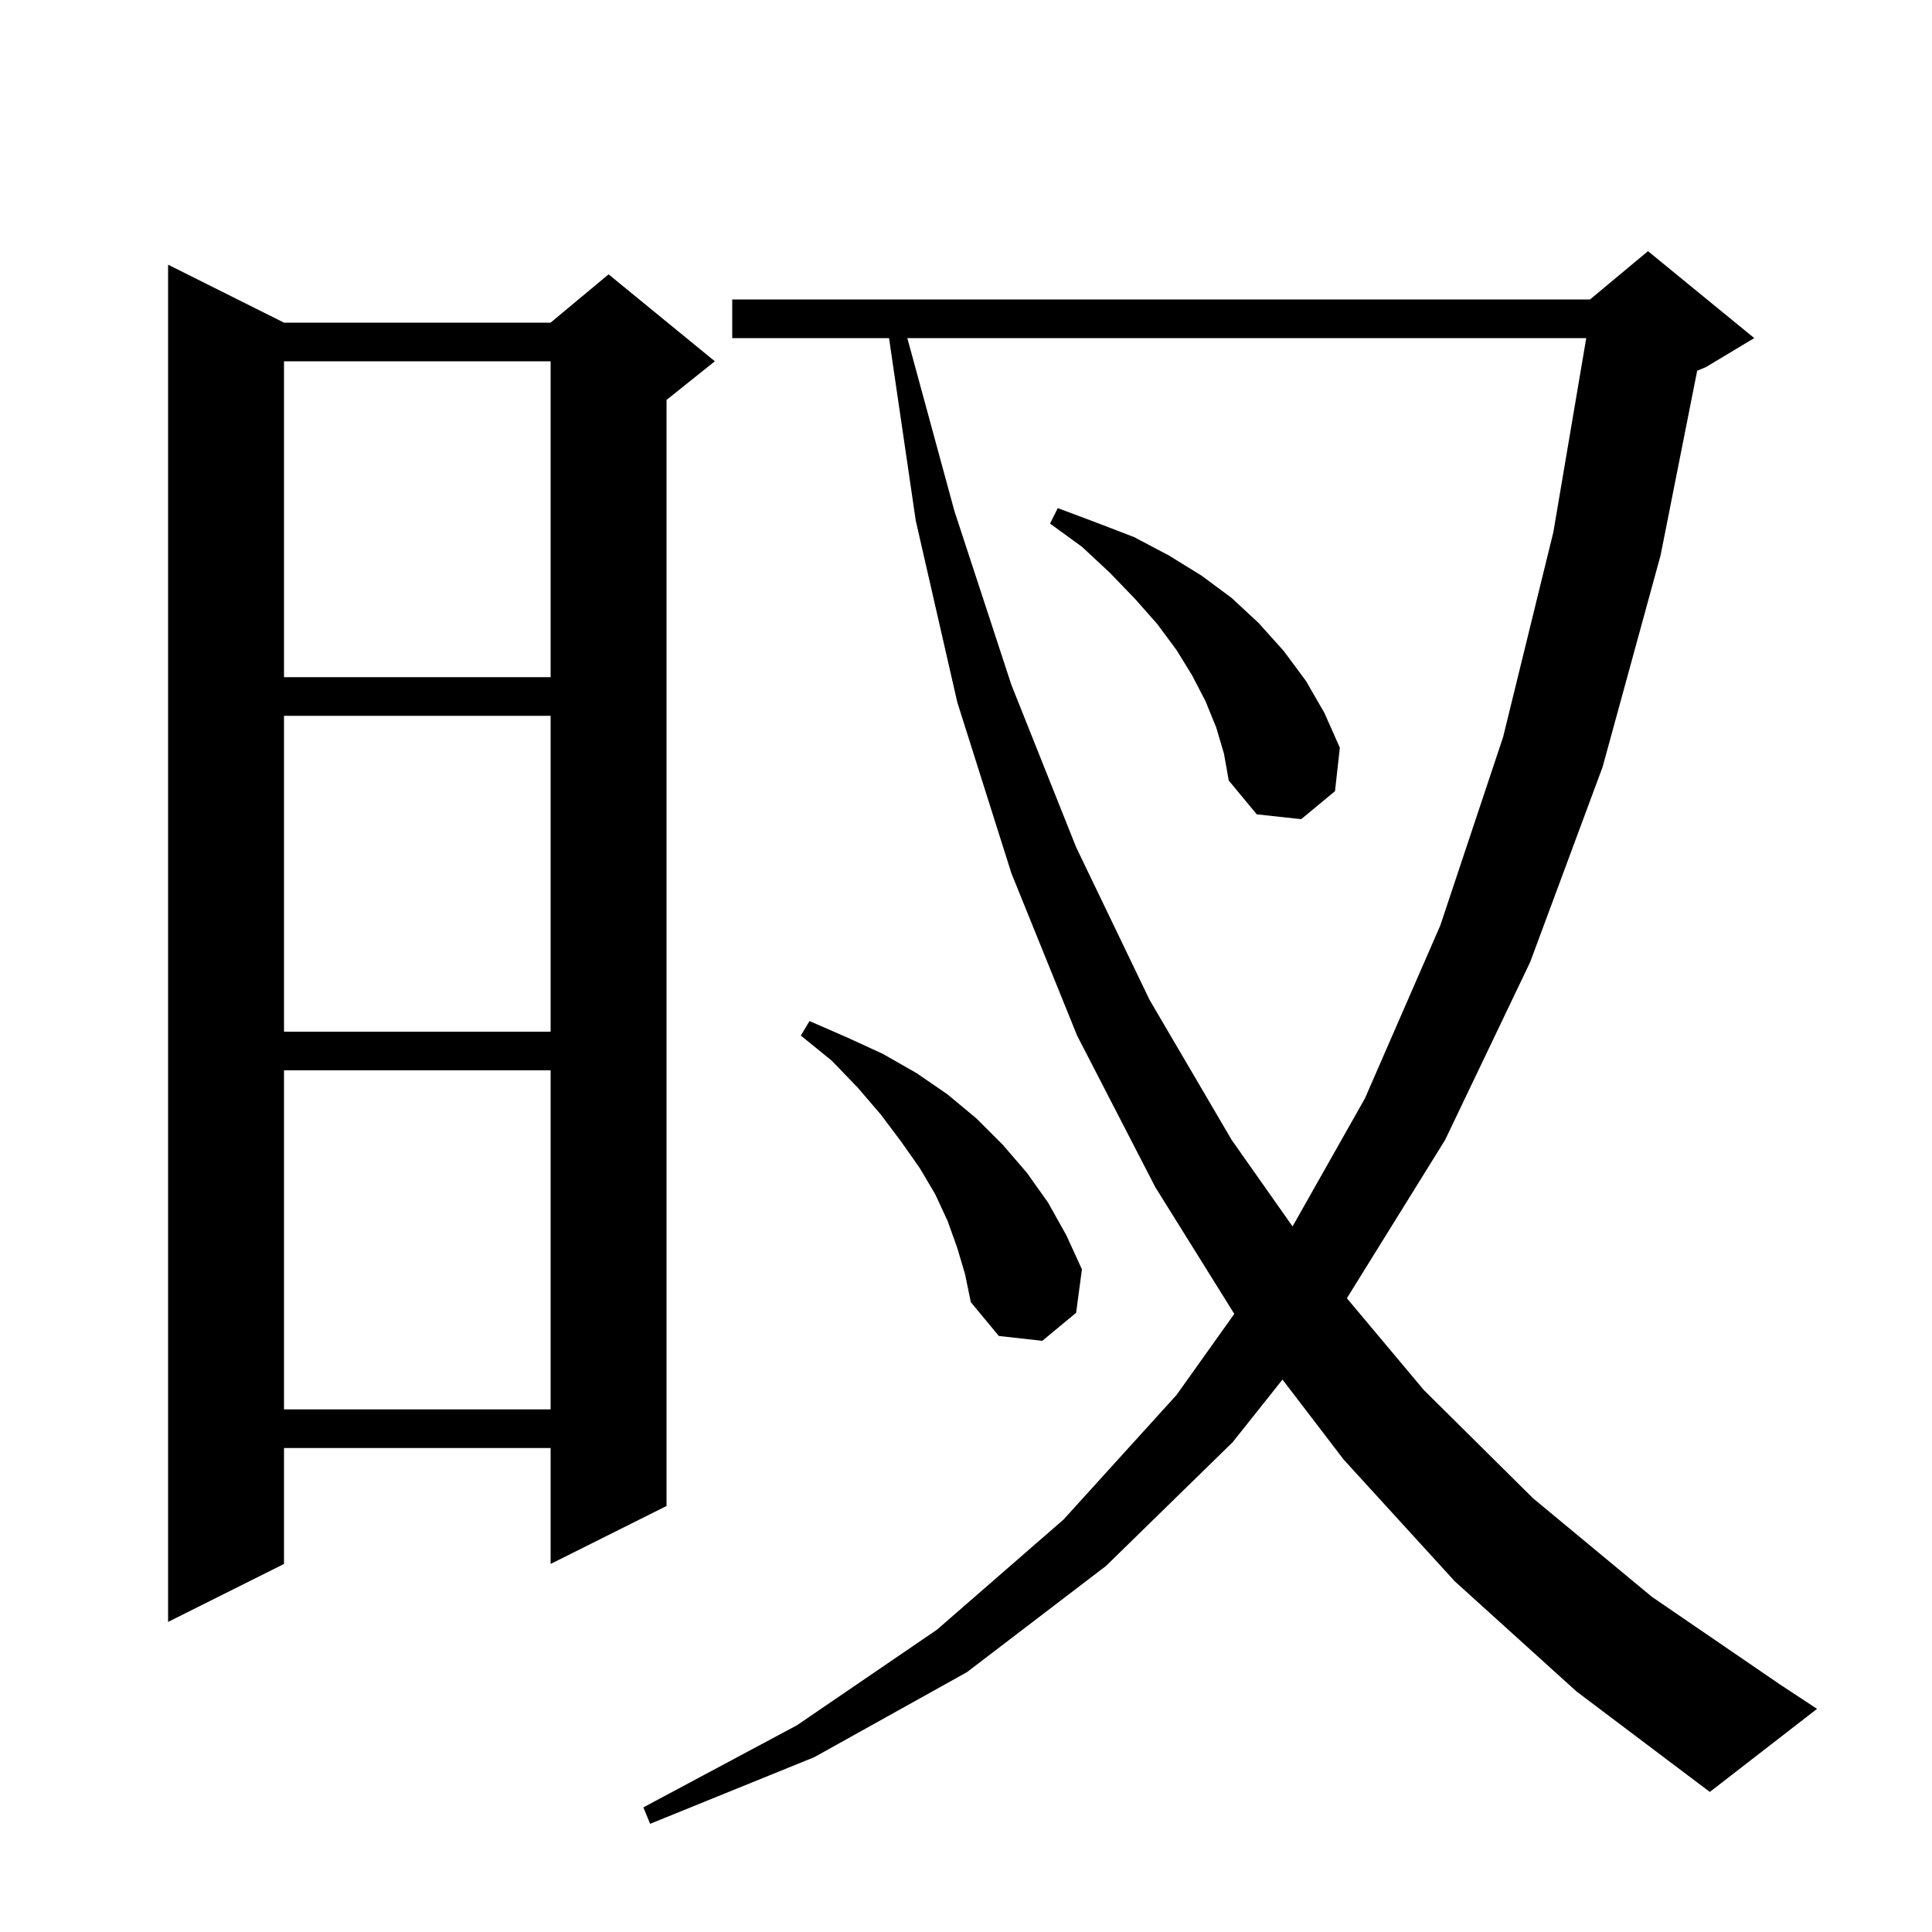 <svg xmlns="http://www.w3.org/2000/svg" xmlns:xlink="http://www.w3.org/1999/xlink" version="1.1" baseProfile="full" viewBox="0 0 200 200" width="200" height="200"><g fill="currentColor"><path d="M 150.6 163.7 L 139.1 151.1 L 132.763 142.813 L 127.6 149.3 L 114.5 162.1 L 100.1 173.1 L 84.3 181.9 L 67.3 188.8 L 66.6 187.1 L 82.5 178.6 L 97.0 168.7 L 110.1 157.3 L 121.8 144.4 L 127.774 136.014 L 119.6 122.9 L 111.5 107.2 L 104.7 90.4 L 99.1 72.7 L 94.8 53.9 L 92.032 35.0 L 75.8 35.0 L 75.8 31.0 L 164.6 31.0 L 170.6 26.0 L 181.6 35.0 L 176.6 38.0 L 175.692 38.378 L 171.9 57.5 L 165.9 79.4 L 158.4 99.6 L 149.6 118.0 L 139.428 134.394 L 147.4 143.9 L 158.7 155.1 L 171.0 165.3 L 184.3 174.4 L 188.1 176.9 L 177.0 185.5 L 163.2 175.1 Z M 29.4 33.4 L 57.0 33.4 L 63.0 28.4 L 74.0 37.4 L 69.0 41.4 L 69.0 155.9 L 57.0 161.9 L 57.0 149.9 L 29.4 149.9 L 29.4 161.9 L 17.4 167.9 L 17.4 27.4 Z M 29.4 110.8 L 29.4 145.9 L 57.0 145.9 L 57.0 110.8 Z M 99.1 129.2 L 98.1 126.4 L 96.8 123.6 L 95.2 120.9 L 93.3 118.2 L 91.2 115.4 L 88.8 112.6 L 86.1 109.8 L 82.9 107.2 L 83.8 105.7 L 87.7 107.4 L 91.4 109.1 L 94.9 111.1 L 98.1 113.3 L 101.1 115.8 L 103.8 118.5 L 106.3 121.4 L 108.5 124.5 L 110.4 127.9 L 112.0 131.4 L 111.4 135.9 L 107.9 138.8 L 103.4 138.3 L 100.5 134.8 L 99.9 131.9 Z M 93.927 35.0 L 98.8 52.9 L 104.7 70.9 L 111.4 87.7 L 119.0 103.5 L 127.5 118.0 L 133.805 126.96 L 141.3 113.7 L 149.1 95.8 L 155.6 76.3 L 160.8 55.1 L 164.208 35.0 Z M 29.4 74.1 L 29.4 106.8 L 57.0 106.8 L 57.0 74.1 Z M 125.9 75.3 L 124.8 72.6 L 123.4 69.9 L 121.8 67.3 L 119.8 64.6 L 117.5 62.0 L 114.9 59.3 L 112.0 56.6 L 108.7 54.2 L 109.5 52.6 L 113.5 54.1 L 117.4 55.6 L 121.0 57.5 L 124.4 59.6 L 127.5 61.9 L 130.3 64.5 L 132.9 67.4 L 135.2 70.5 L 137.1 73.8 L 138.7 77.4 L 138.2 81.9 L 134.7 84.8 L 130.1 84.3 L 127.2 80.8 L 126.7 78.0 Z M 29.4 37.4 L 29.4 70.1 L 57.0 70.1 L 57.0 37.4 Z "/></g></svg>